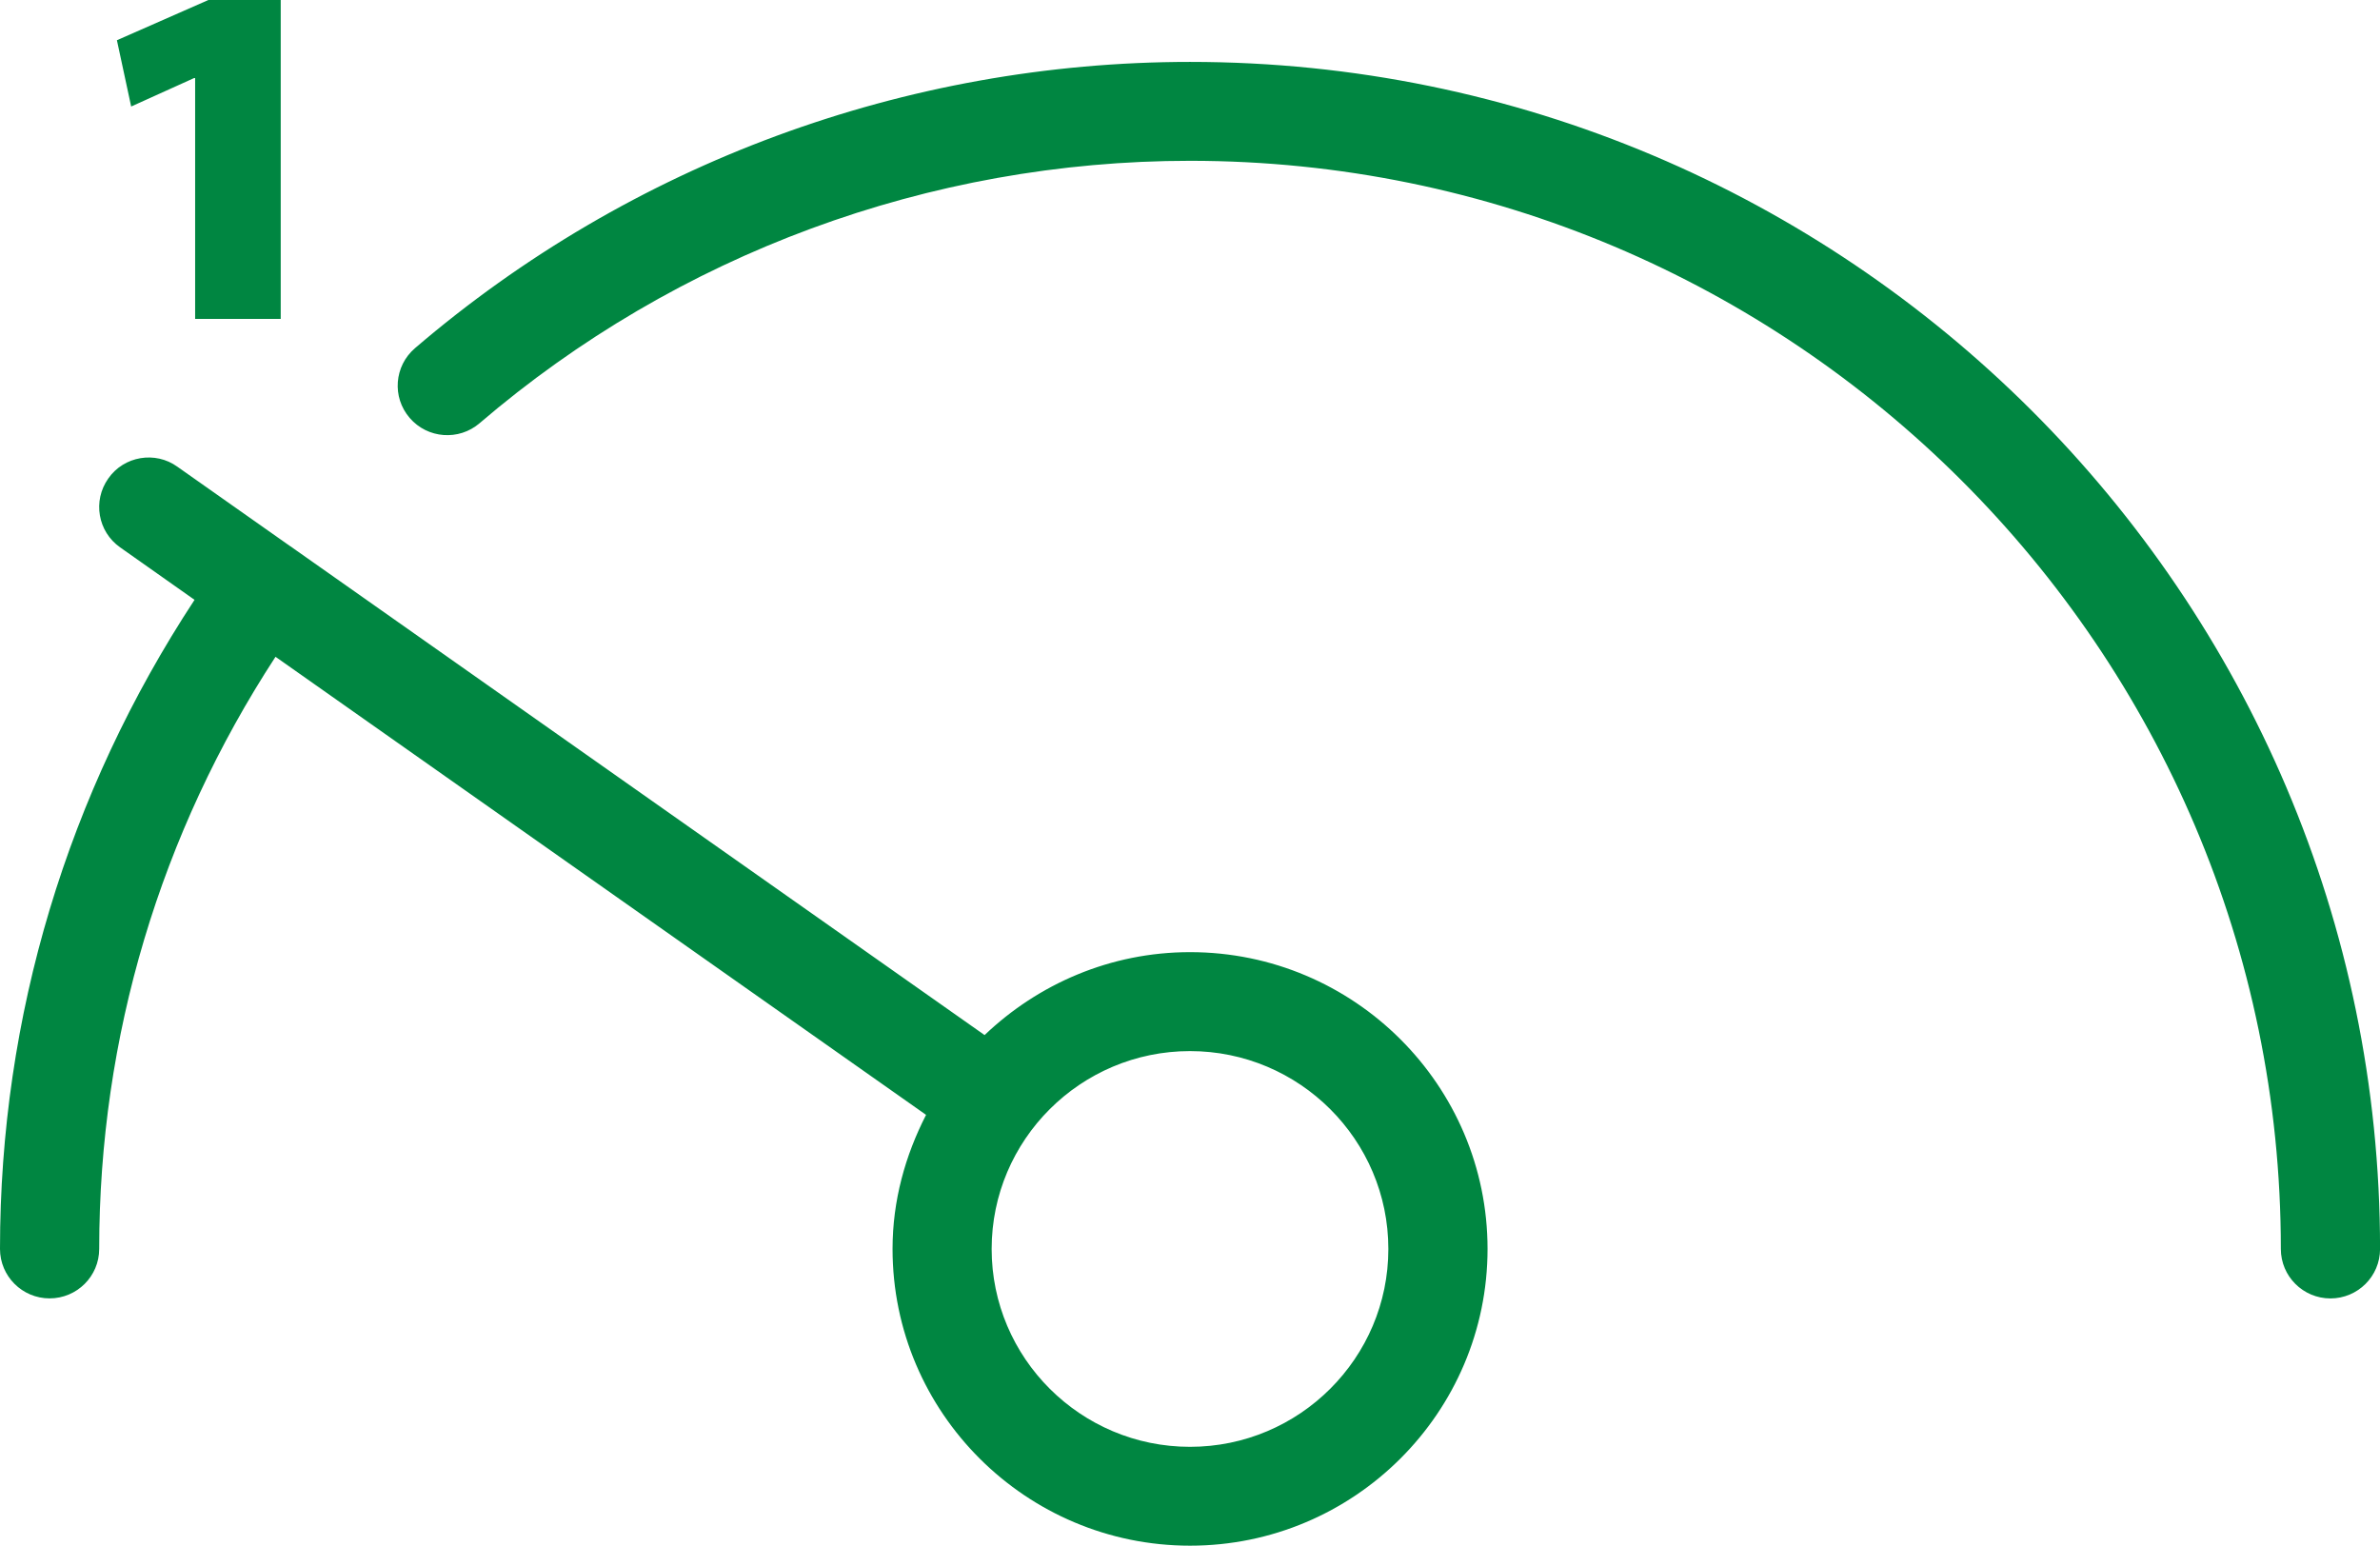 <?xml version="1.0" encoding="UTF-8"?> <svg xmlns="http://www.w3.org/2000/svg" width="97" height="63" viewBox="0 0 97 63" fill="none"><g clip-path="url(#clip0_15_102)"><path d="M0 50.903C0 52.016 0.906 52.919 2.021 52.919C3.137 52.919 4.043 52.016 4.043 50.903C4.043 42.251 6.54 33.958 11.229 26.769L37.743 45.439C36.898 47.089 36.377 48.926 36.377 50.903C36.377 57.572 41.816 62.998 48.502 62.998C55.188 62.998 60.627 57.572 60.627 50.903C60.627 44.233 55.188 38.807 48.502 38.807C45.253 38.807 42.311 40.106 40.128 42.187L11.89 22.303C11.89 22.303 11.879 22.291 11.869 22.282C11.862 22.278 11.848 22.278 11.841 22.271L7.226 19.02C6.333 18.376 5.051 18.582 4.412 19.504C3.77 20.411 3.984 21.67 4.897 22.31L7.929 24.448C2.757 32.321 0 41.413 0 50.903ZM40.416 50.905C40.416 46.458 44.042 42.84 48.5 42.84C52.958 42.84 56.584 46.458 56.584 50.905C56.584 55.352 52.958 58.969 48.5 58.969C44.042 58.969 40.416 55.352 40.416 50.905ZM48.5 6.554C73.013 6.554 92.959 26.451 92.959 50.905C92.959 52.018 93.865 52.921 94.98 52.921C96.096 52.921 97.002 52.018 97.002 50.905C97.002 24.227 75.245 2.523 48.502 2.523C36.915 2.523 25.695 6.664 16.913 14.191C16.067 14.917 15.967 16.187 16.698 17.034C17.422 17.877 18.699 17.977 19.548 17.247C27.596 10.353 37.881 6.554 48.502 6.554H48.5ZM7.951 3.181H7.912L5.346 4.341L4.765 1.64L8.493 0H11.441V12.999H7.953V3.181H7.951Z" fill="#008641"></path></g><defs><clipPath id="clip0_15_102"><rect width="97" height="63" fill="white"></rect></clipPath></defs></svg> 